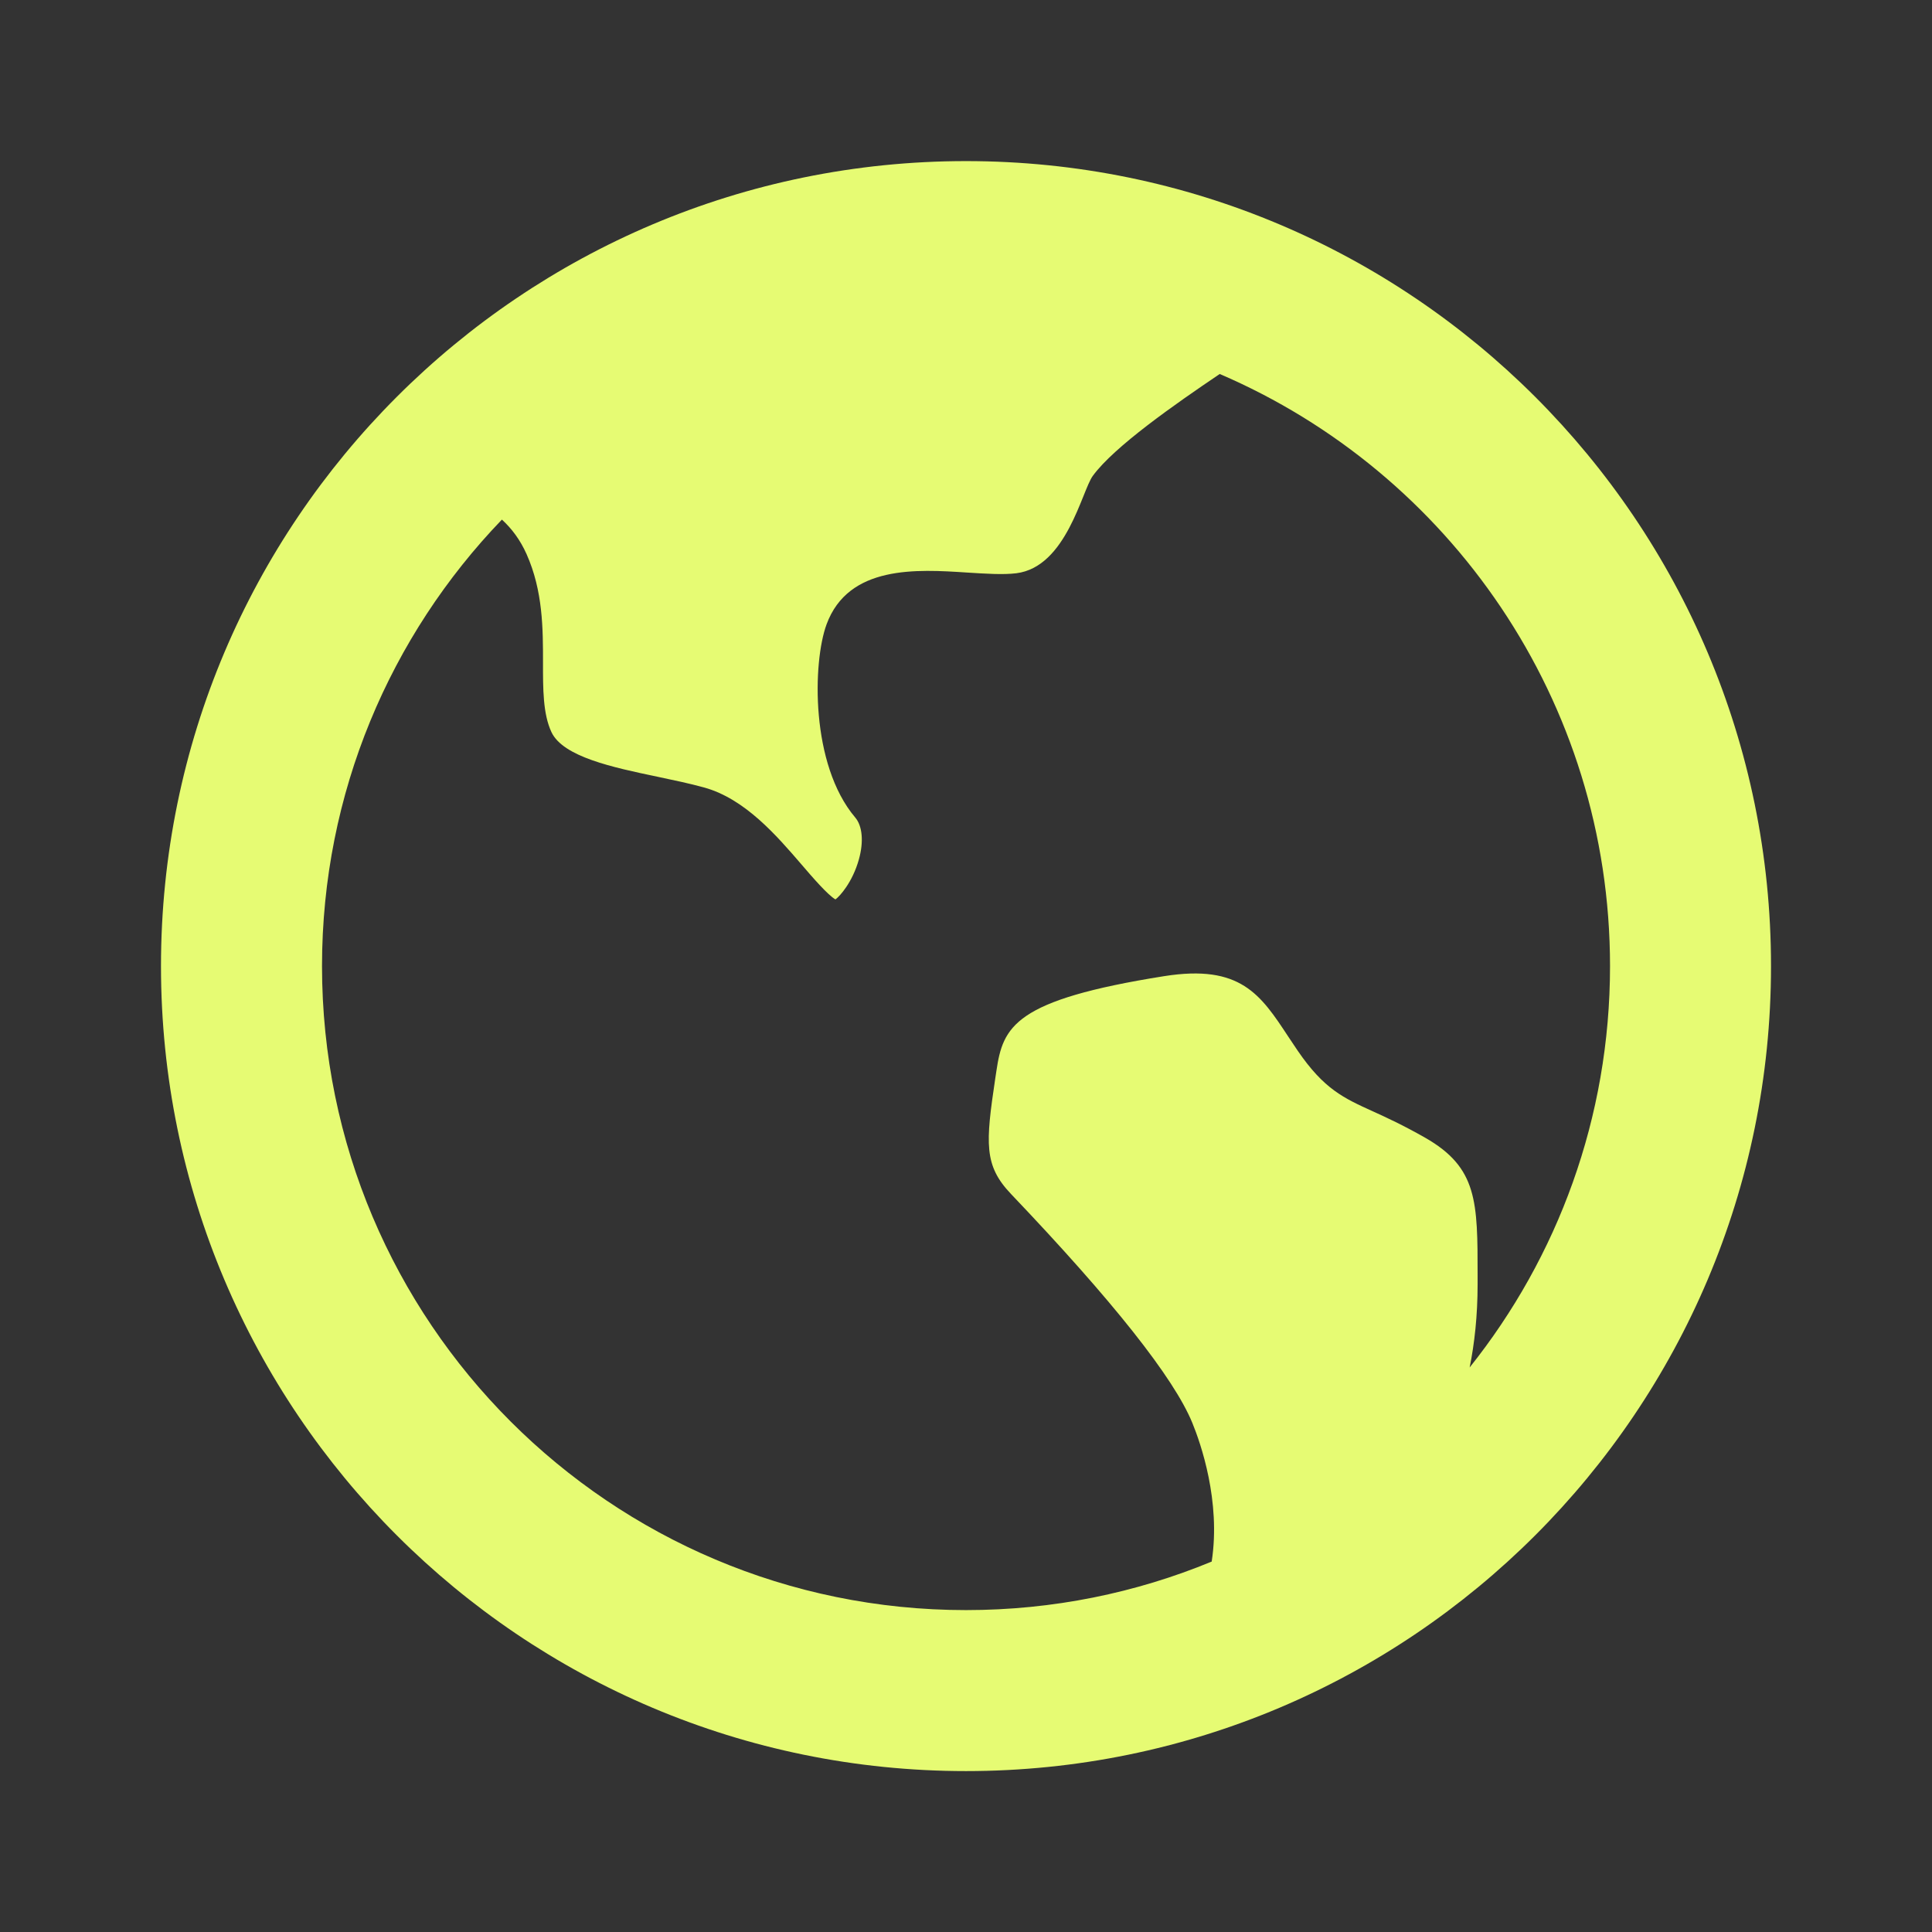 <svg width="52" height="52" viewBox="0 0 52 52" fill="none" xmlns="http://www.w3.org/2000/svg">
<rect x="0" y="0" width="52" height="52" fill="#333333" stroke="none"/>
<path d="M13.509 13.985C10.511 17.101 8.667 21.336 8.667 26.003C8.667 35.576 16.427 43.336 26 43.336C28.342 43.336 30.575 42.872 32.613 42.03C32.862 40.404 32.316 38.844 32.092 38.298C31.595 37.085 29.952 35.012 27.211 32.136C26.479 31.367 26.526 30.777 26.788 29.024L26.818 28.826C26.996 27.625 27.294 26.915 31.335 26.273C33.388 25.948 33.928 26.768 34.676 27.904C34.759 28.03 34.842 28.154 34.926 28.277C35.637 29.317 36.164 29.555 36.96 29.916C37.316 30.078 37.761 30.282 38.357 30.621C39.77 31.428 39.77 32.34 39.77 34.338V34.565C39.77 35.413 39.687 36.158 39.556 36.805C41.92 33.843 43.334 30.088 43.334 26.003C43.334 18.855 39.007 12.717 32.829 10.066C31.631 10.875 29.986 12.022 29.413 12.808C29.119 13.209 28.705 15.259 27.356 15.429C27.003 15.473 26.528 15.442 26.026 15.41C24.68 15.322 22.837 15.204 22.247 16.805C21.873 17.82 21.807 20.574 23.019 22.004C23.212 22.232 23.25 22.654 23.118 23.128C22.945 23.751 22.596 24.13 22.486 24.208C22.278 24.088 21.861 23.604 21.579 23.275C20.899 22.485 20.051 21.501 18.954 21.196C18.555 21.086 18.117 20.995 17.692 20.905C16.502 20.656 15.155 20.372 14.842 19.704C14.613 19.215 14.614 18.541 14.615 17.829C14.615 16.927 14.615 15.907 14.173 14.915C14.002 14.531 13.773 14.226 13.509 13.985ZM26 47.669C14.034 47.669 4.333 37.969 4.333 26.003C4.333 14.036 14.034 4.336 26 4.336C37.966 4.336 47.667 14.036 47.667 26.003C47.667 37.969 37.966 47.669 26 47.669Z" fill="#E6FB73"/>
</svg>
